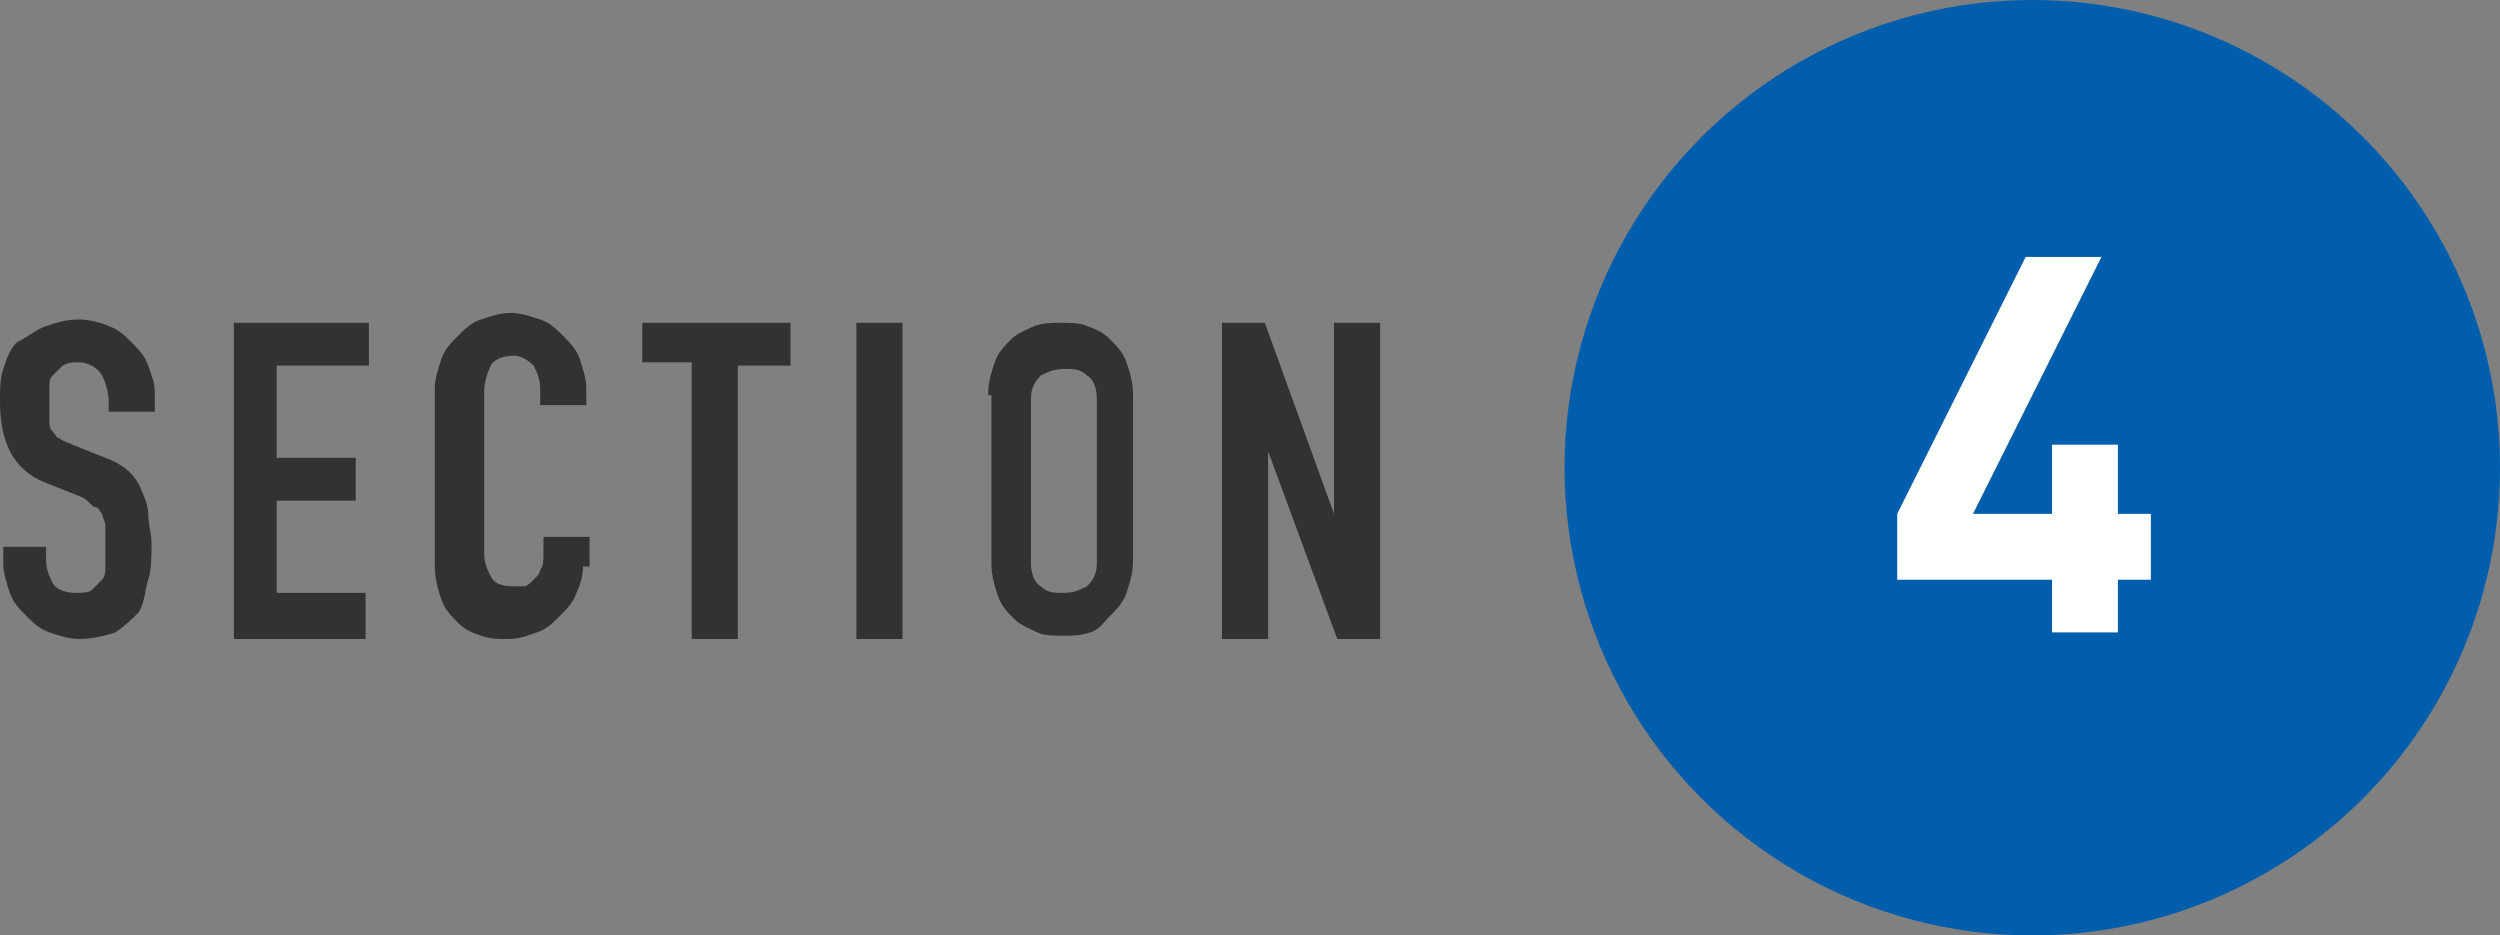 <?xml version="1.0" encoding="utf-8"?>
<!-- Generator: Adobe Illustrator 20.1.0, SVG Export Plug-In . SVG Version: 6.00 Build 0)  -->
<svg version="1.1" id="レイヤー_1" xmlns="http://www.w3.org/2000/svg" xmlns:xlink="http://www.w3.org/1999/xlink" x="0px"
	 y="0px" viewBox="0 0 75.9 28.4" style="enable-background:new 0 0 75.9 28.4;" xml:space="preserve">
<rect x="0" y="0" width="75.9" height="28.4" fill="#808080" stroke="none"/>
<style type="text/css">
	.st0{fill:#323232;}
	.st1{fill:#005EAD;}
	.st2{fill:#FFFFFF;}
</style>
<g>
	<path class="st0" d="M4.7,12.5H3.3v-0.3c0-0.3-0.1-0.6-0.2-0.8S2.7,11,2.4,11c-0.2,0-0.3,0-0.5,0.1c-0.1,0.1-0.2,0.2-0.3,0.3
		s-0.1,0.2-0.1,0.4s0,0.3,0,0.5s0,0.3,0,0.5c0,0.1,0,0.2,0.1,0.3c0.1,0.1,0.1,0.2,0.2,0.2c0.1,0.1,0.2,0.1,0.4,0.2l1,0.4
		c0.3,0.1,0.6,0.3,0.7,0.4s0.3,0.3,0.4,0.6c0.1,0.2,0.2,0.5,0.2,0.7c0,0.3,0.1,0.6,0.1,0.9c0,0.4,0,0.8-0.1,1.1
		c-0.1,0.3-0.1,0.7-0.3,1C4,18.8,3.8,19,3.5,19.2c-0.3,0.1-0.7,0.2-1.1,0.2c-0.3,0-0.6-0.1-0.9-0.2c-0.3-0.1-0.5-0.3-0.7-0.5
		S0.4,18.3,0.3,18s-0.2-0.6-0.2-0.9v-0.5h1.3V17c0,0.3,0.1,0.5,0.2,0.7C1.7,17.9,2,18,2.3,18c0.2,0,0.4,0,0.5-0.1
		c0.1-0.1,0.2-0.2,0.3-0.3s0.1-0.3,0.1-0.4c0-0.2,0-0.4,0-0.6c0-0.3,0-0.5,0-0.6c0-0.2-0.1-0.3-0.1-0.4C3,15.5,3,15.4,2.9,15.4
		s-0.2-0.2-0.4-0.3l-1-0.4c-0.6-0.2-1-0.6-1.2-1S0,12.8,0,12.2c0-0.4,0-0.7,0.1-1s0.2-0.6,0.4-0.8c0.4-0.2,0.6-0.4,0.9-0.5
		s0.6-0.2,1-0.2c0.3,0,0.7,0.1,0.9,0.2C3.6,10,3.8,10.2,4,10.4c0.2,0.2,0.4,0.4,0.5,0.7s0.2,0.5,0.2,0.8V12.5z"/>
	<path class="st0" d="M7.1,9.8h4.1v1.3H8.4v2.8h2.4v1.3H8.4V18h2.7v1.4h-4V9.8z"/>
	<path class="st0" d="M17.7,17.2c0,0.3-0.1,0.6-0.2,0.8c-0.1,0.3-0.3,0.5-0.5,0.7s-0.4,0.4-0.7,0.5c-0.3,0.1-0.5,0.2-0.9,0.2
		c-0.3,0-0.5,0-0.8-0.1c-0.3-0.1-0.5-0.2-0.7-0.4c-0.2-0.2-0.4-0.4-0.5-0.7s-0.2-0.6-0.2-1.1v-5.3c0-0.3,0.1-0.6,0.2-0.9
		c0.1-0.3,0.3-0.5,0.5-0.7s0.4-0.4,0.7-0.5s0.6-0.2,0.9-0.2c0.3,0,0.6,0.1,0.9,0.2c0.3,0.1,0.5,0.3,0.7,0.5s0.4,0.4,0.5,0.7
		s0.2,0.6,0.2,0.9v0.5h-1.4v-0.5c0-0.3-0.1-0.5-0.2-0.7c-0.2-0.2-0.4-0.3-0.6-0.3c-0.3,0-0.6,0.1-0.7,0.3c-0.1,0.2-0.2,0.5-0.2,0.8
		v4.9c0,0.3,0.1,0.5,0.2,0.7c0.1,0.2,0.3,0.3,0.7,0.3c0.1,0,0.2,0,0.3,0c0.1,0,0.2-0.1,0.3-0.2c0.1-0.1,0.2-0.2,0.2-0.3
		c0.1-0.1,0.1-0.3,0.1-0.5v-0.5h1.4v0.9H17.7z"/>
	<path class="st0" d="M21.1,11h-1.6V9.8H24v1.3h-1.6v8.3H21V11H21.1z"/>
	<path class="st0" d="M26,9.8h1.4v9.6H26V9.8z"/>
	<path class="st0" d="M30,12c0-0.4,0.1-0.7,0.2-1s0.3-0.5,0.5-0.7s0.5-0.3,0.7-0.4c0.3-0.1,0.5-0.1,0.8-0.1c0.3,0,0.6,0,0.8,0.1
		c0.3,0.1,0.5,0.2,0.7,0.4s0.4,0.4,0.5,0.7s0.2,0.6,0.2,1v5c0,0.4-0.1,0.7-0.2,1c-0.1,0.3-0.3,0.5-0.5,0.7s-0.3,0.4-0.6,0.5
		c-0.3,0.1-0.5,0.1-0.8,0.1s-0.6,0-0.8-0.1c-0.2-0.1-0.5-0.2-0.7-0.4s-0.4-0.4-0.5-0.7c-0.1-0.3-0.2-0.6-0.2-1V12H30z M31.3,17.1
		c0,0.3,0.1,0.6,0.3,0.7C31.8,18,32,18,32.3,18c0.3,0,0.5-0.1,0.7-0.2c0.2-0.2,0.3-0.4,0.3-0.7v-5c0-0.3-0.1-0.6-0.3-0.7
		c-0.2-0.2-0.4-0.2-0.7-0.2c-0.3,0-0.5,0.1-0.7,0.2c-0.2,0.2-0.3,0.4-0.3,0.7C31.3,12.1,31.3,17.1,31.3,17.1z"/>
	<path class="st0" d="M37.1,9.8h1.3l2.1,5.8l0,0V9.8h1.4v9.6h-1.3l-2.1-5.7l0,0v5.7h-1.4V9.8z"/>
</g>
<g>
	<circle class="st1" cx="61.7" cy="14.2" r="14.2"/>
	<g>
		<path class="st2" d="M64.3,17.6v1.6h-2v-1.6h-4.7v-2l3.9-7.8h2.3l-3.9,7.8h2.4v-2.1h2v2.1h1v2H64.3z"/>
	</g>
</g>
</svg>
